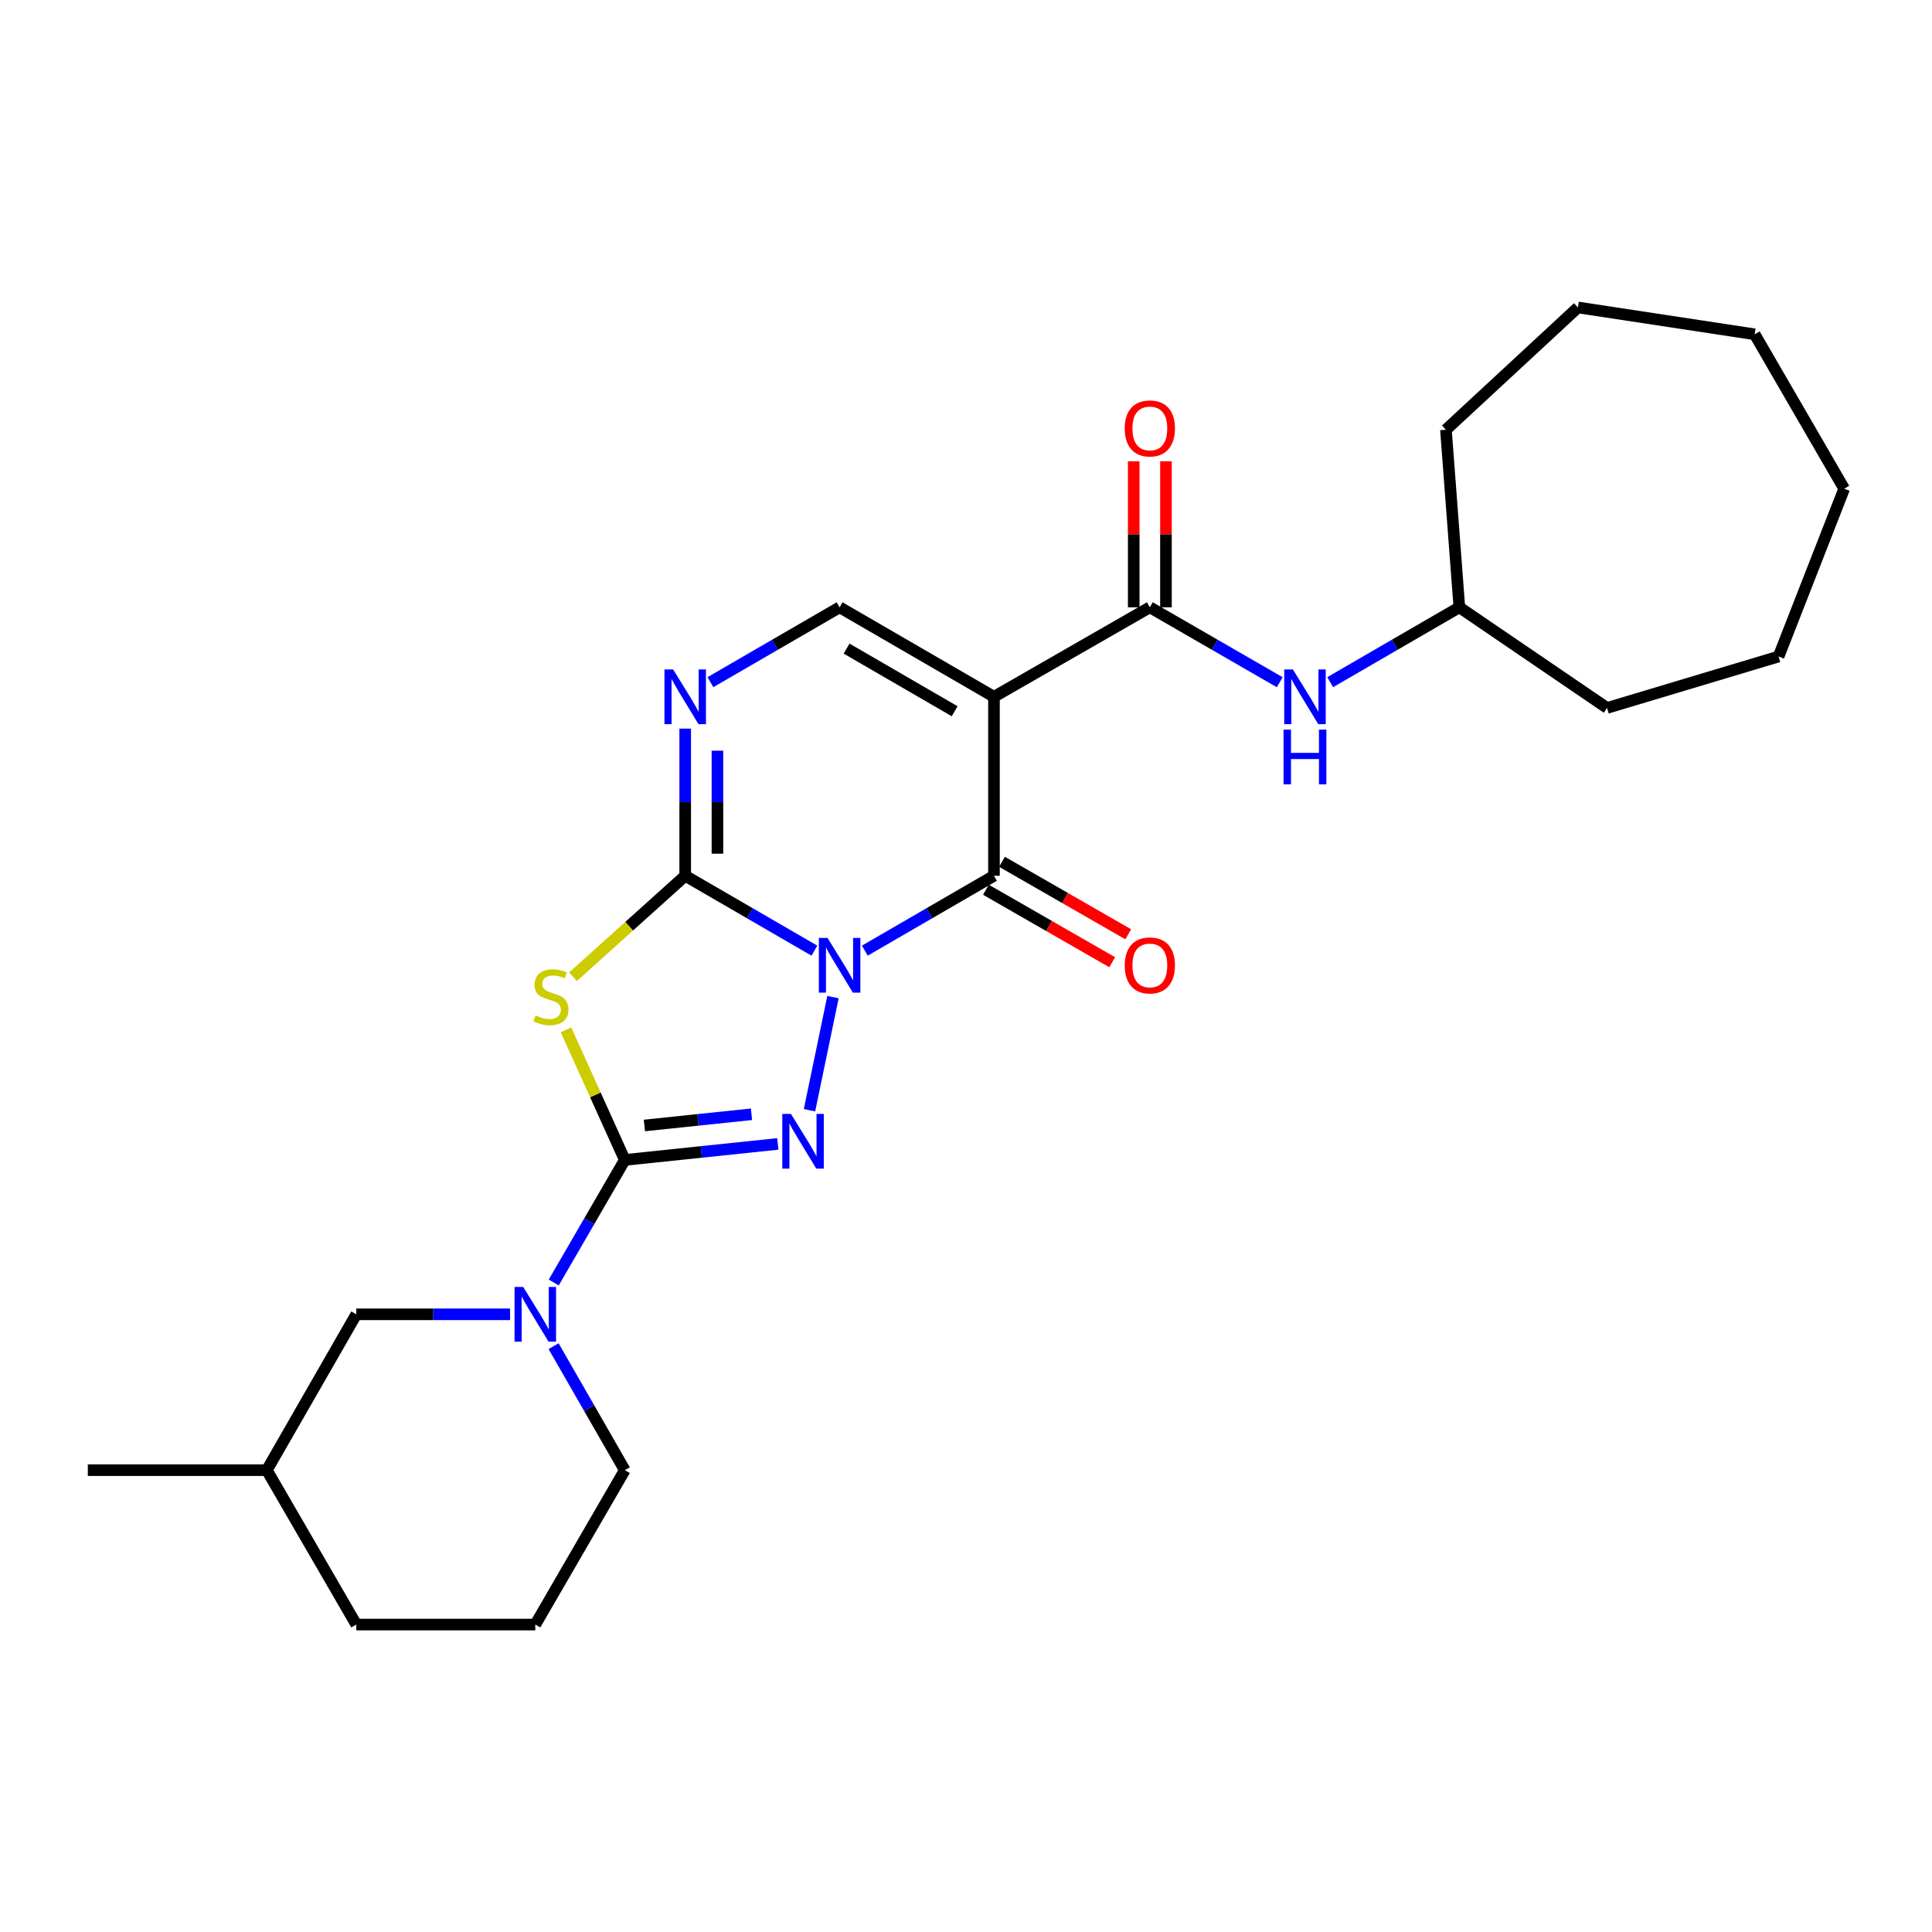 <?xml version='1.0' encoding='iso-8859-1'?>
<svg version='1.1' baseProfile='full'
              xmlns='http://www.w3.org/2000/svg'
                      xmlns:rdkit='http://www.rdkit.org/xml'
                      xmlns:xlink='http://www.w3.org/1999/xlink'
                  xml:space='preserve'
width='1000px' height='1000px' viewBox='0 0 1000 1000'>
<!-- END OF HEADER -->
<rect style='opacity:1.0;fill:#FFFFFF;stroke:none' width='1000' height='1000' x='0' y='0'> </rect>
<path class='bond-0' d='M 421.528,492.056 L 388.094,472.678' style='fill:none;fill-rule:evenodd;stroke:#0000FF;stroke-width:6px;stroke-linecap:butt;stroke-linejoin:miter;stroke-opacity:1' />
<path class='bond-0' d='M 388.094,472.678 L 354.66,453.299' style='fill:none;fill-rule:evenodd;stroke:#000000;stroke-width:6px;stroke-linecap:butt;stroke-linejoin:miter;stroke-opacity:1' />
<path class='bond-1' d='M 431.153,516.106 L 418.99,574.658' style='fill:none;fill-rule:evenodd;stroke:#0000FF;stroke-width:6px;stroke-linecap:butt;stroke-linejoin:miter;stroke-opacity:1' />
<path class='bond-4' d='M 447.627,492.055 L 481.052,472.677' style='fill:none;fill-rule:evenodd;stroke:#0000FF;stroke-width:6px;stroke-linecap:butt;stroke-linejoin:miter;stroke-opacity:1' />
<path class='bond-4' d='M 481.052,472.677 L 514.477,453.299' style='fill:none;fill-rule:evenodd;stroke:#000000;stroke-width:6px;stroke-linecap:butt;stroke-linejoin:miter;stroke-opacity:1' />
<path class='bond-5' d='M 354.66,453.299 L 325.624,479.431' style='fill:none;fill-rule:evenodd;stroke:#000000;stroke-width:6px;stroke-linecap:butt;stroke-linejoin:miter;stroke-opacity:1' />
<path class='bond-5' d='M 325.624,479.431 L 296.587,505.564' style='fill:none;fill-rule:evenodd;stroke:#CCCC00;stroke-width:6px;stroke-linecap:butt;stroke-linejoin:miter;stroke-opacity:1' />
<path class='bond-6' d='M 354.66,453.299 L 354.66,415.216' style='fill:none;fill-rule:evenodd;stroke:#000000;stroke-width:6px;stroke-linecap:butt;stroke-linejoin:miter;stroke-opacity:1' />
<path class='bond-6' d='M 354.66,415.216 L 354.66,377.133' style='fill:none;fill-rule:evenodd;stroke:#0000FF;stroke-width:6px;stroke-linecap:butt;stroke-linejoin:miter;stroke-opacity:1' />
<path class='bond-6' d='M 371.343,441.874 L 371.343,415.216' style='fill:none;fill-rule:evenodd;stroke:#000000;stroke-width:6px;stroke-linecap:butt;stroke-linejoin:miter;stroke-opacity:1' />
<path class='bond-6' d='M 371.343,415.216 L 371.343,388.558' style='fill:none;fill-rule:evenodd;stroke:#0000FF;stroke-width:6px;stroke-linecap:butt;stroke-linejoin:miter;stroke-opacity:1' />
<path class='bond-2' d='M 402.593,592.091 L 362.992,596.236' style='fill:none;fill-rule:evenodd;stroke:#0000FF;stroke-width:6px;stroke-linecap:butt;stroke-linejoin:miter;stroke-opacity:1' />
<path class='bond-2' d='M 362.992,596.236 L 323.39,600.381' style='fill:none;fill-rule:evenodd;stroke:#000000;stroke-width:6px;stroke-linecap:butt;stroke-linejoin:miter;stroke-opacity:1' />
<path class='bond-2' d='M 388.976,576.743 L 361.255,579.644' style='fill:none;fill-rule:evenodd;stroke:#0000FF;stroke-width:6px;stroke-linecap:butt;stroke-linejoin:miter;stroke-opacity:1' />
<path class='bond-2' d='M 361.255,579.644 L 333.534,582.546' style='fill:none;fill-rule:evenodd;stroke:#000000;stroke-width:6px;stroke-linecap:butt;stroke-linejoin:miter;stroke-opacity:1' />
<path class='bond-9' d='M 323.39,600.381 L 305.003,632.1' style='fill:none;fill-rule:evenodd;stroke:#000000;stroke-width:6px;stroke-linecap:butt;stroke-linejoin:miter;stroke-opacity:1' />
<path class='bond-9' d='M 305.003,632.1 L 286.616,663.82' style='fill:none;fill-rule:evenodd;stroke:#0000FF;stroke-width:6px;stroke-linecap:butt;stroke-linejoin:miter;stroke-opacity:1' />
<path class='bond-26' d='M 323.39,600.381 L 308.168,566.71' style='fill:none;fill-rule:evenodd;stroke:#000000;stroke-width:6px;stroke-linecap:butt;stroke-linejoin:miter;stroke-opacity:1' />
<path class='bond-26' d='M 308.168,566.71 L 292.945,533.038' style='fill:none;fill-rule:evenodd;stroke:#CCCC00;stroke-width:6px;stroke-linecap:butt;stroke-linejoin:miter;stroke-opacity:1' />
<path class='bond-3' d='M 514.477,360.657 L 514.477,453.299' style='fill:none;fill-rule:evenodd;stroke:#000000;stroke-width:6px;stroke-linecap:butt;stroke-linejoin:miter;stroke-opacity:1' />
<path class='bond-7' d='M 514.477,360.657 L 595.154,314.336' style='fill:none;fill-rule:evenodd;stroke:#000000;stroke-width:6px;stroke-linecap:butt;stroke-linejoin:miter;stroke-opacity:1' />
<path class='bond-8' d='M 514.477,360.657 L 434.578,314.336' style='fill:none;fill-rule:evenodd;stroke:#000000;stroke-width:6px;stroke-linecap:butt;stroke-linejoin:miter;stroke-opacity:1' />
<path class='bond-8' d='M 494.125,368.141 L 438.195,335.716' style='fill:none;fill-rule:evenodd;stroke:#000000;stroke-width:6px;stroke-linecap:butt;stroke-linejoin:miter;stroke-opacity:1' />
<path class='bond-11' d='M 510.323,460.533 L 542.999,479.293' style='fill:none;fill-rule:evenodd;stroke:#000000;stroke-width:6px;stroke-linecap:butt;stroke-linejoin:miter;stroke-opacity:1' />
<path class='bond-11' d='M 542.999,479.293 L 575.675,498.054' style='fill:none;fill-rule:evenodd;stroke:#FF0000;stroke-width:6px;stroke-linecap:butt;stroke-linejoin:miter;stroke-opacity:1' />
<path class='bond-11' d='M 518.63,446.065 L 551.305,464.826' style='fill:none;fill-rule:evenodd;stroke:#000000;stroke-width:6px;stroke-linecap:butt;stroke-linejoin:miter;stroke-opacity:1' />
<path class='bond-11' d='M 551.305,464.826 L 583.981,483.587' style='fill:none;fill-rule:evenodd;stroke:#FF0000;stroke-width:6px;stroke-linecap:butt;stroke-linejoin:miter;stroke-opacity:1' />
<path class='bond-27' d='M 367.71,353.093 L 401.144,333.714' style='fill:none;fill-rule:evenodd;stroke:#0000FF;stroke-width:6px;stroke-linecap:butt;stroke-linejoin:miter;stroke-opacity:1' />
<path class='bond-27' d='M 401.144,333.714 L 434.578,314.336' style='fill:none;fill-rule:evenodd;stroke:#000000;stroke-width:6px;stroke-linecap:butt;stroke-linejoin:miter;stroke-opacity:1' />
<path class='bond-10' d='M 595.154,314.336 L 628.774,333.73' style='fill:none;fill-rule:evenodd;stroke:#000000;stroke-width:6px;stroke-linecap:butt;stroke-linejoin:miter;stroke-opacity:1' />
<path class='bond-10' d='M 628.774,333.73 L 662.394,353.124' style='fill:none;fill-rule:evenodd;stroke:#0000FF;stroke-width:6px;stroke-linecap:butt;stroke-linejoin:miter;stroke-opacity:1' />
<path class='bond-13' d='M 603.495,314.336 L 603.495,276.544' style='fill:none;fill-rule:evenodd;stroke:#000000;stroke-width:6px;stroke-linecap:butt;stroke-linejoin:miter;stroke-opacity:1' />
<path class='bond-13' d='M 603.495,276.544 L 603.495,238.751' style='fill:none;fill-rule:evenodd;stroke:#FF0000;stroke-width:6px;stroke-linecap:butt;stroke-linejoin:miter;stroke-opacity:1' />
<path class='bond-13' d='M 586.813,314.336 L 586.813,276.544' style='fill:none;fill-rule:evenodd;stroke:#000000;stroke-width:6px;stroke-linecap:butt;stroke-linejoin:miter;stroke-opacity:1' />
<path class='bond-13' d='M 586.813,276.544 L 586.813,238.751' style='fill:none;fill-rule:evenodd;stroke:#FF0000;stroke-width:6px;stroke-linecap:butt;stroke-linejoin:miter;stroke-opacity:1' />
<path class='bond-12' d='M 264.013,680.289 L 224.215,680.289' style='fill:none;fill-rule:evenodd;stroke:#0000FF;stroke-width:6px;stroke-linecap:butt;stroke-linejoin:miter;stroke-opacity:1' />
<path class='bond-12' d='M 224.215,680.289 L 184.418,680.289' style='fill:none;fill-rule:evenodd;stroke:#000000;stroke-width:6px;stroke-linecap:butt;stroke-linejoin:miter;stroke-opacity:1' />
<path class='bond-14' d='M 286.536,696.775 L 304.963,728.866' style='fill:none;fill-rule:evenodd;stroke:#0000FF;stroke-width:6px;stroke-linecap:butt;stroke-linejoin:miter;stroke-opacity:1' />
<path class='bond-14' d='M 304.963,728.866 L 323.39,760.957' style='fill:none;fill-rule:evenodd;stroke:#000000;stroke-width:6px;stroke-linecap:butt;stroke-linejoin:miter;stroke-opacity:1' />
<path class='bond-15' d='M 688.5,353.092 L 721.93,333.714' style='fill:none;fill-rule:evenodd;stroke:#0000FF;stroke-width:6px;stroke-linecap:butt;stroke-linejoin:miter;stroke-opacity:1' />
<path class='bond-15' d='M 721.93,333.714 L 755.359,314.336' style='fill:none;fill-rule:evenodd;stroke:#000000;stroke-width:6px;stroke-linecap:butt;stroke-linejoin:miter;stroke-opacity:1' />
<path class='bond-16' d='M 184.418,680.289 L 138.106,760.957' style='fill:none;fill-rule:evenodd;stroke:#000000;stroke-width:6px;stroke-linecap:butt;stroke-linejoin:miter;stroke-opacity:1' />
<path class='bond-17' d='M 323.39,760.957 L 277.069,840.865' style='fill:none;fill-rule:evenodd;stroke:#000000;stroke-width:6px;stroke-linecap:butt;stroke-linejoin:miter;stroke-opacity:1' />
<path class='bond-20' d='M 755.359,314.336 L 748.408,222.444' style='fill:none;fill-rule:evenodd;stroke:#000000;stroke-width:6px;stroke-linecap:butt;stroke-linejoin:miter;stroke-opacity:1' />
<path class='bond-21' d='M 755.359,314.336 L 831.801,366.431' style='fill:none;fill-rule:evenodd;stroke:#000000;stroke-width:6px;stroke-linecap:butt;stroke-linejoin:miter;stroke-opacity:1' />
<path class='bond-19' d='M 138.106,760.957 L 45.455,760.957' style='fill:none;fill-rule:evenodd;stroke:#000000;stroke-width:6px;stroke-linecap:butt;stroke-linejoin:miter;stroke-opacity:1' />
<path class='bond-28' d='M 138.106,760.957 L 184.418,840.865' style='fill:none;fill-rule:evenodd;stroke:#000000;stroke-width:6px;stroke-linecap:butt;stroke-linejoin:miter;stroke-opacity:1' />
<path class='bond-18' d='M 277.069,840.865 L 184.418,840.865' style='fill:none;fill-rule:evenodd;stroke:#000000;stroke-width:6px;stroke-linecap:butt;stroke-linejoin:miter;stroke-opacity:1' />
<path class='bond-22' d='M 748.408,222.444 L 816.731,159.135' style='fill:none;fill-rule:evenodd;stroke:#000000;stroke-width:6px;stroke-linecap:butt;stroke-linejoin:miter;stroke-opacity:1' />
<path class='bond-23' d='M 831.801,366.431 L 920.588,339.813' style='fill:none;fill-rule:evenodd;stroke:#000000;stroke-width:6px;stroke-linecap:butt;stroke-linejoin:miter;stroke-opacity:1' />
<path class='bond-24' d='M 816.731,159.135 L 908.224,173.037' style='fill:none;fill-rule:evenodd;stroke:#000000;stroke-width:6px;stroke-linecap:butt;stroke-linejoin:miter;stroke-opacity:1' />
<path class='bond-25' d='M 920.588,339.813 L 954.545,252.954' style='fill:none;fill-rule:evenodd;stroke:#000000;stroke-width:6px;stroke-linecap:butt;stroke-linejoin:miter;stroke-opacity:1' />
<path class='bond-29' d='M 908.224,173.037 L 954.545,252.954' style='fill:none;fill-rule:evenodd;stroke:#000000;stroke-width:6px;stroke-linecap:butt;stroke-linejoin:miter;stroke-opacity:1' />
<path  class='atom-0' d='M 428.318 485.46
L 437.598 500.46
Q 438.518 501.94, 439.998 504.62
Q 441.478 507.3, 441.558 507.46
L 441.558 485.46
L 445.318 485.46
L 445.318 513.78
L 441.438 513.78
L 431.478 497.38
Q 430.318 495.46, 429.078 493.26
Q 427.878 491.06, 427.518 490.38
L 427.518 513.78
L 423.838 513.78
L 423.838 485.46
L 428.318 485.46
' fill='#0000FF'/>
<path  class='atom-2' d='M 409.393 576.564
L 418.673 591.564
Q 419.593 593.044, 421.073 595.724
Q 422.553 598.404, 422.633 598.564
L 422.633 576.564
L 426.393 576.564
L 426.393 604.884
L 422.513 604.884
L 412.553 588.484
Q 411.393 586.564, 410.153 584.364
Q 408.953 582.164, 408.593 581.484
L 408.593 604.884
L 404.913 604.884
L 404.913 576.564
L 409.393 576.564
' fill='#0000FF'/>
<path  class='atom-6' d='M 277.169 525.559
Q 277.489 525.679, 278.809 526.239
Q 280.129 526.799, 281.569 527.159
Q 283.049 527.479, 284.489 527.479
Q 287.169 527.479, 288.729 526.199
Q 290.289 524.879, 290.289 522.599
Q 290.289 521.039, 289.489 520.079
Q 288.729 519.119, 287.529 518.599
Q 286.329 518.079, 284.329 517.479
Q 281.809 516.719, 280.289 515.999
Q 278.809 515.279, 277.729 513.759
Q 276.689 512.239, 276.689 509.679
Q 276.689 506.119, 279.089 503.919
Q 281.529 501.719, 286.329 501.719
Q 289.609 501.719, 293.329 503.279
L 292.409 506.359
Q 289.009 504.959, 286.449 504.959
Q 283.689 504.959, 282.169 506.119
Q 280.649 507.239, 280.689 509.199
Q 280.689 510.719, 281.449 511.639
Q 282.249 512.559, 283.369 513.079
Q 284.529 513.599, 286.449 514.199
Q 289.009 514.999, 290.529 515.799
Q 292.049 516.599, 293.129 518.239
Q 294.249 519.839, 294.249 522.599
Q 294.249 526.519, 291.609 528.639
Q 289.009 530.719, 284.649 530.719
Q 282.129 530.719, 280.209 530.159
Q 278.329 529.639, 276.089 528.719
L 277.169 525.559
' fill='#CCCC00'/>
<path  class='atom-7' d='M 348.4 346.497
L 357.68 361.497
Q 358.6 362.977, 360.08 365.657
Q 361.56 368.337, 361.64 368.497
L 361.64 346.497
L 365.4 346.497
L 365.4 374.817
L 361.52 374.817
L 351.56 358.417
Q 350.4 356.497, 349.16 354.297
Q 347.96 352.097, 347.6 351.417
L 347.6 374.817
L 343.92 374.817
L 343.92 346.497
L 348.4 346.497
' fill='#0000FF'/>
<path  class='atom-10' d='M 270.809 666.129
L 280.089 681.129
Q 281.009 682.609, 282.489 685.289
Q 283.969 687.969, 284.049 688.129
L 284.049 666.129
L 287.809 666.129
L 287.809 694.449
L 283.929 694.449
L 273.969 678.049
Q 272.809 676.129, 271.569 673.929
Q 270.369 671.729, 270.009 671.049
L 270.009 694.449
L 266.329 694.449
L 266.329 666.129
L 270.809 666.129
' fill='#0000FF'/>
<path  class='atom-11' d='M 669.191 346.497
L 678.471 361.497
Q 679.391 362.977, 680.871 365.657
Q 682.351 368.337, 682.431 368.497
L 682.431 346.497
L 686.191 346.497
L 686.191 374.817
L 682.311 374.817
L 672.351 358.417
Q 671.191 356.497, 669.951 354.297
Q 668.751 352.097, 668.391 351.417
L 668.391 374.817
L 664.711 374.817
L 664.711 346.497
L 669.191 346.497
' fill='#0000FF'/>
<path  class='atom-11' d='M 664.371 377.649
L 668.211 377.649
L 668.211 389.689
L 682.691 389.689
L 682.691 377.649
L 686.531 377.649
L 686.531 405.969
L 682.691 405.969
L 682.691 392.889
L 668.211 392.889
L 668.211 405.969
L 664.371 405.969
L 664.371 377.649
' fill='#0000FF'/>
<path  class='atom-12' d='M 582.154 499.7
Q 582.154 492.9, 585.514 489.1
Q 588.874 485.3, 595.154 485.3
Q 601.434 485.3, 604.794 489.1
Q 608.154 492.9, 608.154 499.7
Q 608.154 506.58, 604.754 510.5
Q 601.354 514.38, 595.154 514.38
Q 588.914 514.38, 585.514 510.5
Q 582.154 506.62, 582.154 499.7
M 595.154 511.18
Q 599.474 511.18, 601.794 508.3
Q 604.154 505.38, 604.154 499.7
Q 604.154 494.14, 601.794 491.34
Q 599.474 488.5, 595.154 488.5
Q 590.834 488.5, 588.474 491.3
Q 586.154 494.1, 586.154 499.7
Q 586.154 505.42, 588.474 508.3
Q 590.834 511.18, 595.154 511.18
' fill='#FF0000'/>
<path  class='atom-14' d='M 582.154 221.755
Q 582.154 214.955, 585.514 211.155
Q 588.874 207.355, 595.154 207.355
Q 601.434 207.355, 604.794 211.155
Q 608.154 214.955, 608.154 221.755
Q 608.154 228.635, 604.754 232.555
Q 601.354 236.435, 595.154 236.435
Q 588.914 236.435, 585.514 232.555
Q 582.154 228.675, 582.154 221.755
M 595.154 233.235
Q 599.474 233.235, 601.794 230.355
Q 604.154 227.435, 604.154 221.755
Q 604.154 216.195, 601.794 213.395
Q 599.474 210.555, 595.154 210.555
Q 590.834 210.555, 588.474 213.355
Q 586.154 216.155, 586.154 221.755
Q 586.154 227.475, 588.474 230.355
Q 590.834 233.235, 595.154 233.235
' fill='#FF0000'/>
</svg>
